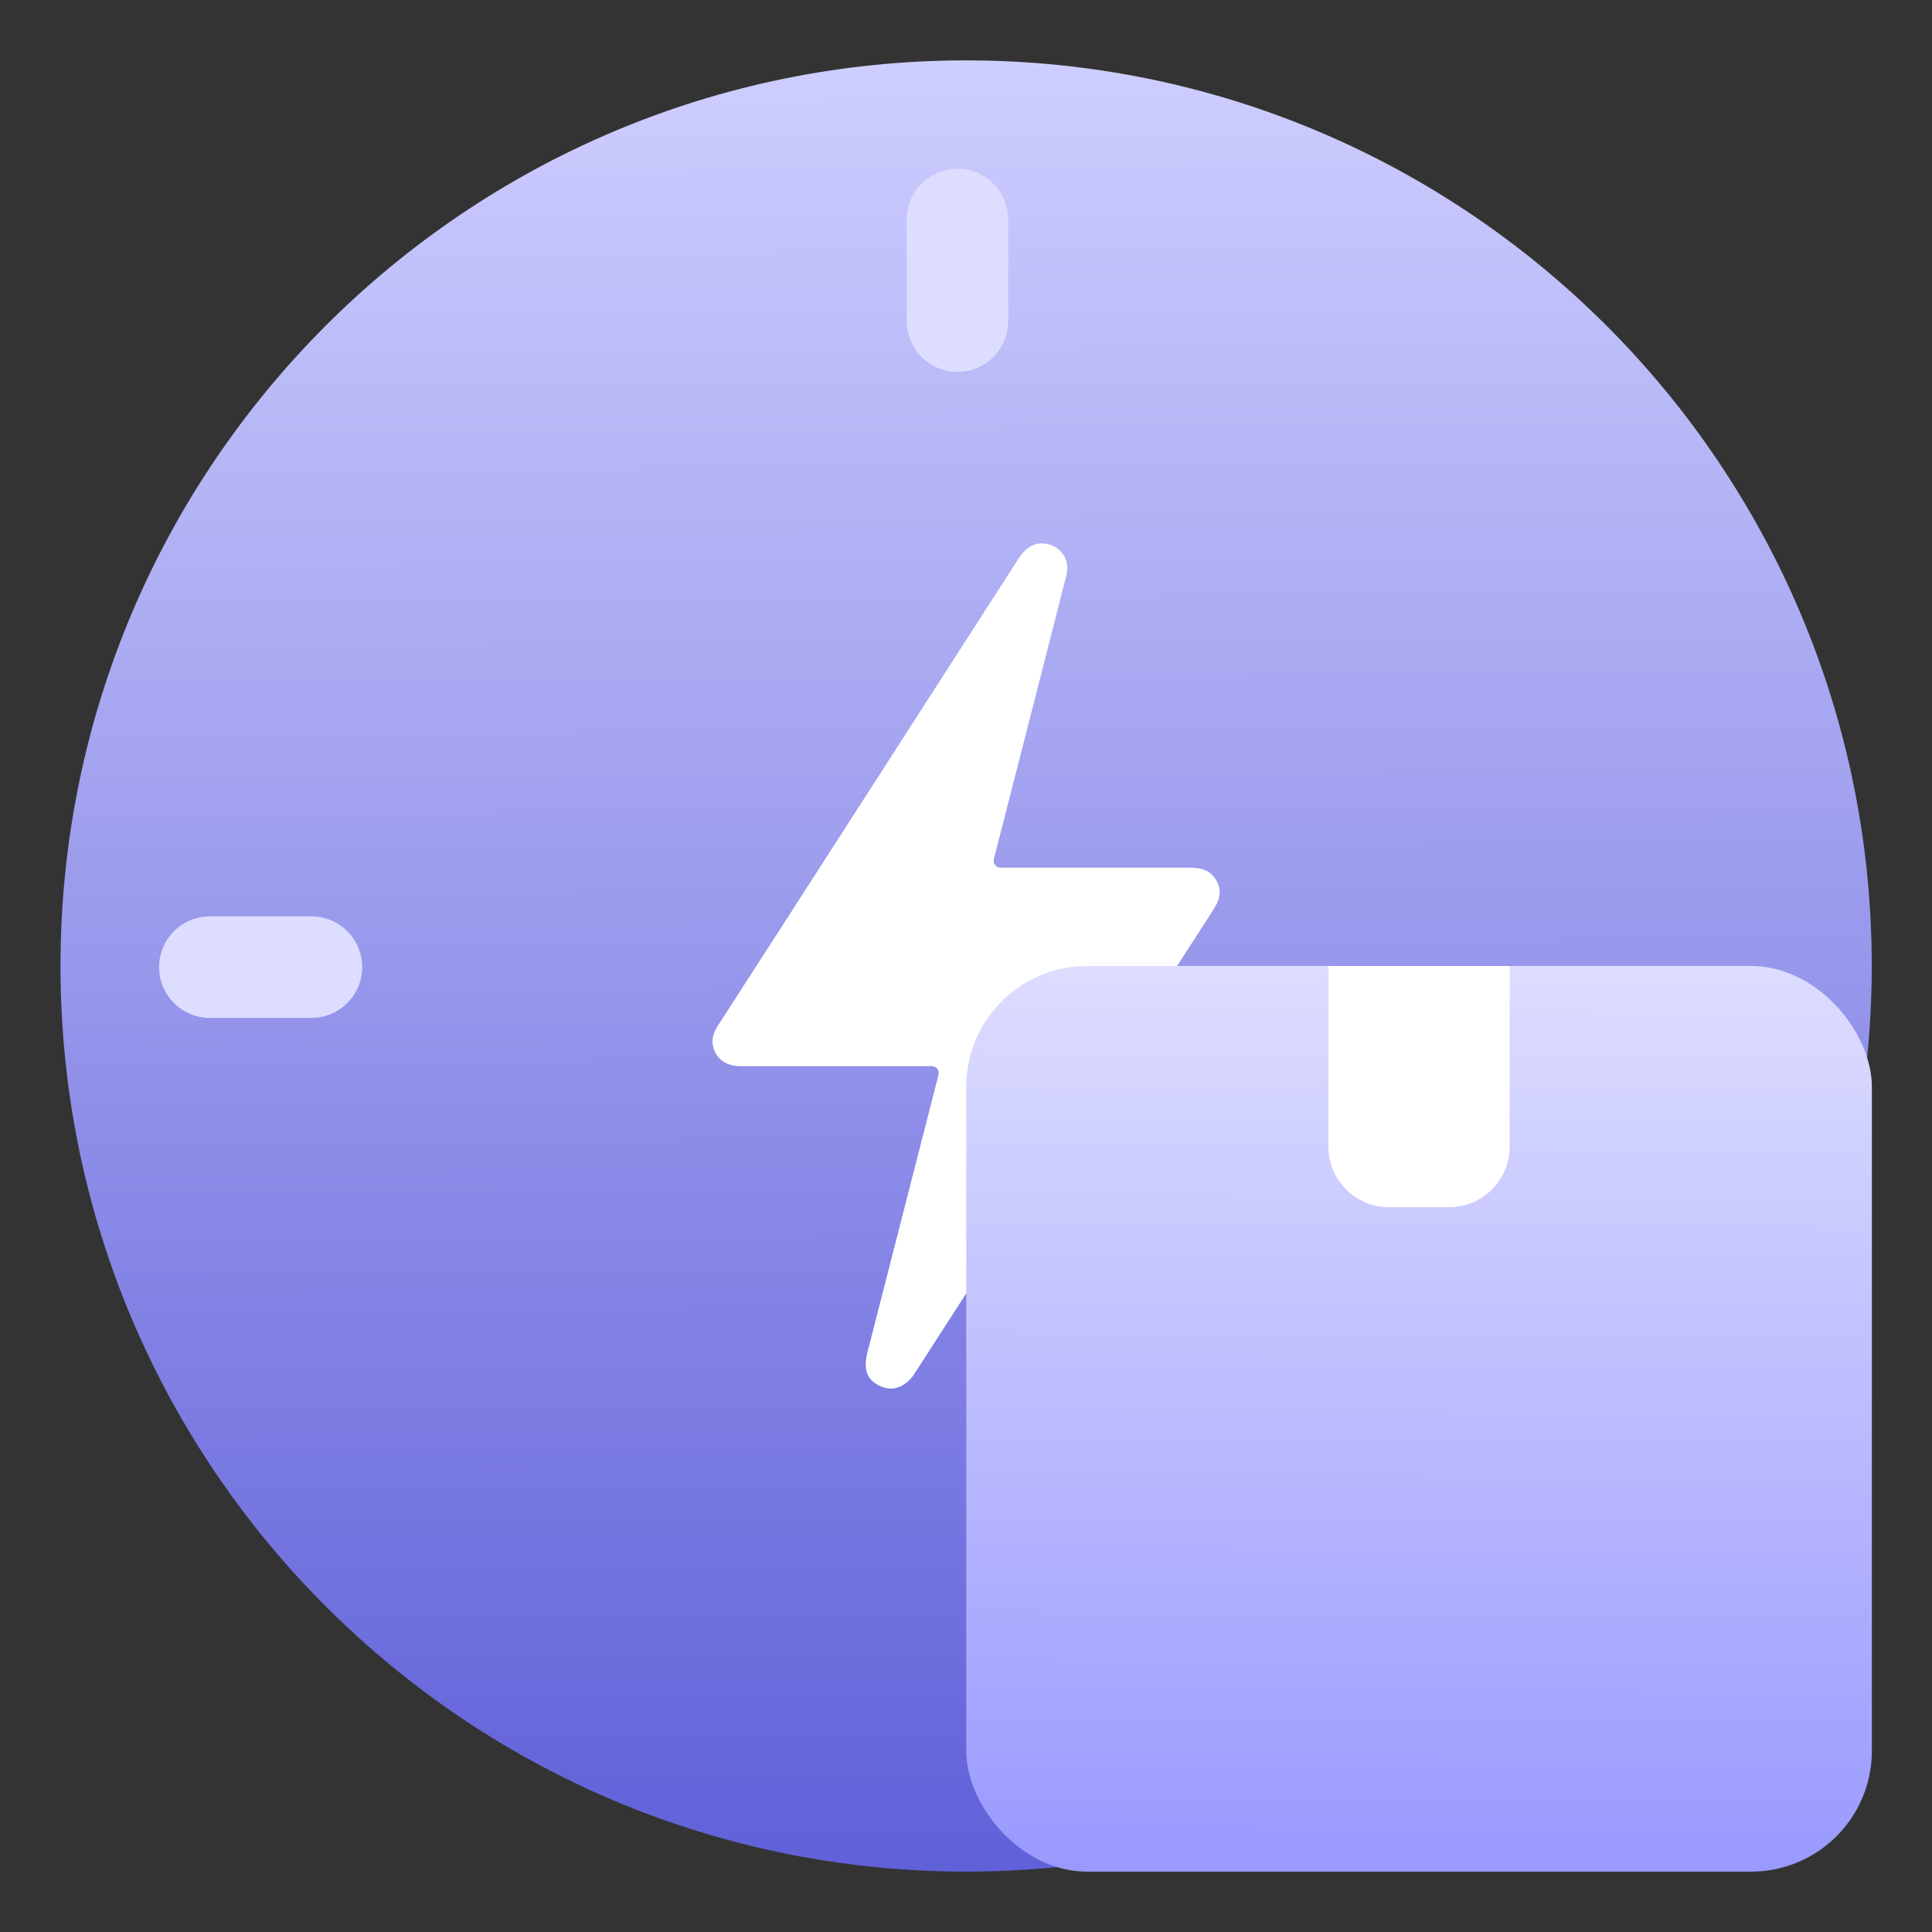 <svg width="32" height="32" viewBox="0 0 32 32" fill="none" xmlns="http://www.w3.org/2000/svg">
<rect x="0" y="0" width="32" height="32" fill="#333333" stroke="none"/>
<path d="M16.002 31C24.286 31 31.002 24.284 31.002 16C31.002 7.716 24.286 1 16.002 1C7.718 1 1.002 7.716 1.002 16C1.002 24.284 7.718 31 16.002 31Z" fill="url(#paint0_linear_2815_20592)"/>
<path d="M5.999 16.019C5.999 15.554 5.622 15.178 5.158 15.178H3.476C3.011 15.178 2.635 15.554 2.635 16.019C2.635 16.483 3.011 16.86 3.476 16.86H5.158C5.622 16.86 5.999 16.483 5.999 16.019Z" fill="#DDDDFF"/>
<path d="M15.858 6.159C16.323 6.159 16.699 5.782 16.699 5.318L16.699 3.636C16.699 3.171 16.323 2.795 15.858 2.795C15.394 2.795 15.017 3.171 15.017 3.636L15.017 5.318C15.017 5.782 15.394 6.159 15.858 6.159Z" fill="#DDDDFF"/>
<path d="M14.567 22.952C14.398 22.868 14.28 22.737 14.371 22.385C14.72 21.026 15.384 18.434 15.545 17.801C15.564 17.727 15.508 17.659 15.43 17.659H12.268C12.031 17.659 11.87 17.546 11.814 17.346C11.776 17.207 11.825 17.089 11.9 16.973C12.652 15.812 15.964 10.66 16.872 9.249C16.998 9.052 17.162 8.97 17.345 9.01C17.587 9.062 17.727 9.283 17.662 9.533C17.501 10.174 16.649 13.496 16.461 14.229C16.442 14.303 16.496 14.371 16.574 14.371C17.093 14.371 18.825 14.371 19.704 14.371C19.889 14.371 20.048 14.413 20.144 14.579C20.246 14.75 20.201 14.907 20.099 15.065C18.447 17.63 16.794 20.198 15.14 22.763C15.072 22.868 14.857 23.099 14.567 22.952Z" fill="white"/>
<rect x="16.004" y="16" width="15" height="15" rx="2" fill="url(#paint1_linear_2815_20592)"/>
<path d="M22.004 16H25.004V18.995C25.004 19.548 24.556 19.995 24.004 19.995H23.004C22.452 19.995 22.004 19.548 22.004 18.995V16Z" fill="white"/>
<defs>
<linearGradient id="paint0_linear_2815_20592" x1="15.983" y1="1" x2="16.123" y2="31" gradientUnits="userSpaceOnUse">
<stop stop-color="#CECEFF"/>
<stop offset="1" stop-color="#6060D9"/>
</linearGradient>
<linearGradient id="paint1_linear_2815_20592" x1="23.515" y1="16" x2="23.445" y2="31" gradientUnits="userSpaceOnUse">
<stop stop-color="#DDDDFF"/>
<stop offset="1" stop-color="#9999FF"/>
</linearGradient>
</defs>
</svg>
